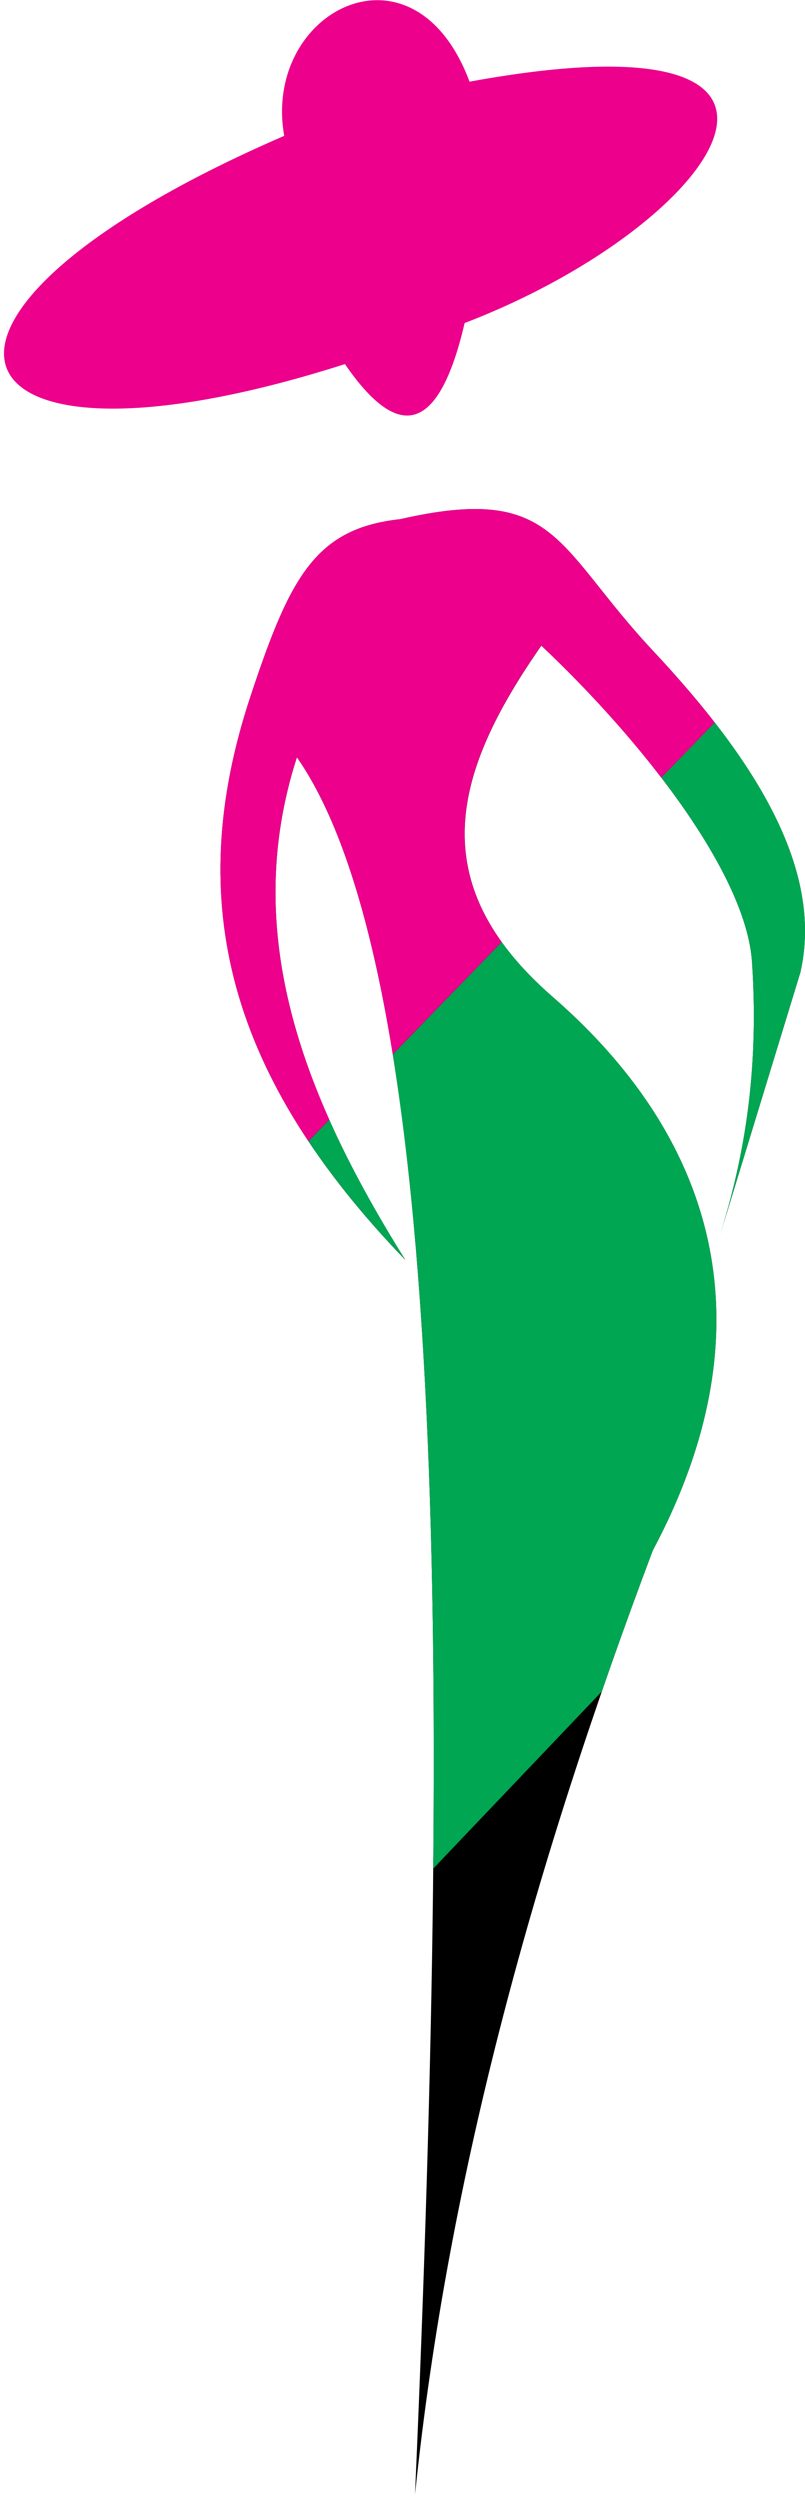 <?xml version="1.0" encoding="UTF-8"?> <svg xmlns="http://www.w3.org/2000/svg" width="137" height="425" viewBox="0 0 137 425" fill="none"><path fill-rule="evenodd" clip-rule="evenodd" d="M68.955 214.151C39.141 183.247 30.939 153.628 42.624 118.395C49.345 98.117 53.641 89.834 68.109 88.255C94.815 82.168 94.44 92.812 111.089 110.583C128.762 129.428 140.154 147.899 136.216 165.296C131.659 180.187 127.102 195.062 122.546 209.953C125.605 199.977 129.429 184.907 127.981 163.506C126.972 148.502 109.412 126.027 92.129 109.753C77.206 131.153 71.689 150.015 94.082 169.479C123.034 194.655 130.601 226.991 111.105 263.543C91.299 316.043 76.295 369.308 70.631 424.038C77.027 277.701 75.448 164.515 50.533 128.729C40.752 158.966 51.9 186.876 68.955 214.135" fill="black"></path><path fill-rule="evenodd" clip-rule="evenodd" d="M85.392 160.154C87.621 163.246 90.486 166.354 94.082 169.479C123.034 194.655 130.601 226.992 111.105 263.543C108.094 271.534 105.197 279.524 102.415 287.547L73.723 317.654C74.277 261.297 72.438 213.842 66.84 179.243L85.376 160.154H85.392ZM121.651 122.821C133.01 137.419 139.308 151.675 136.216 165.28C131.659 180.171 127.102 195.046 122.546 209.936C125.605 199.96 129.43 184.891 127.981 163.49C127.379 154.702 121.114 143.359 112.553 132.179L121.651 122.805V122.821ZM68.955 214.135C62.445 207.381 56.961 200.709 52.502 194.004L56.05 190.359C59.63 198.365 64.04 206.275 68.955 214.135Z" fill="#00A651"></path><path fill-rule="evenodd" clip-rule="evenodd" d="M79.078 54.91C122.025 38.473 148.812 1.286 79.908 13.883C70.436 -11.472 44.626 1.824 48.368 23.094C-22.619 53.803 -10.348 83.942 58.703 61.891C68.662 76.391 75.074 72.046 79.078 54.91Z" fill="#EC008C"></path><path fill-rule="evenodd" clip-rule="evenodd" d="M52.502 194.02C36.505 170.048 33.494 145.93 42.624 118.395C49.345 98.117 53.641 89.834 68.109 88.255C94.815 82.168 94.44 92.812 111.089 110.583C114.929 114.684 118.477 118.769 121.634 122.821L112.537 132.195C106.483 124.302 99.274 116.491 92.113 109.737C79.582 127.72 73.691 143.896 85.376 160.138L66.84 179.227C63.162 156.443 57.856 139.225 50.533 128.712C43.568 150.227 47.213 170.586 56.05 190.342L52.502 193.988V194.02Z" fill="#EC008C"></path></svg> 